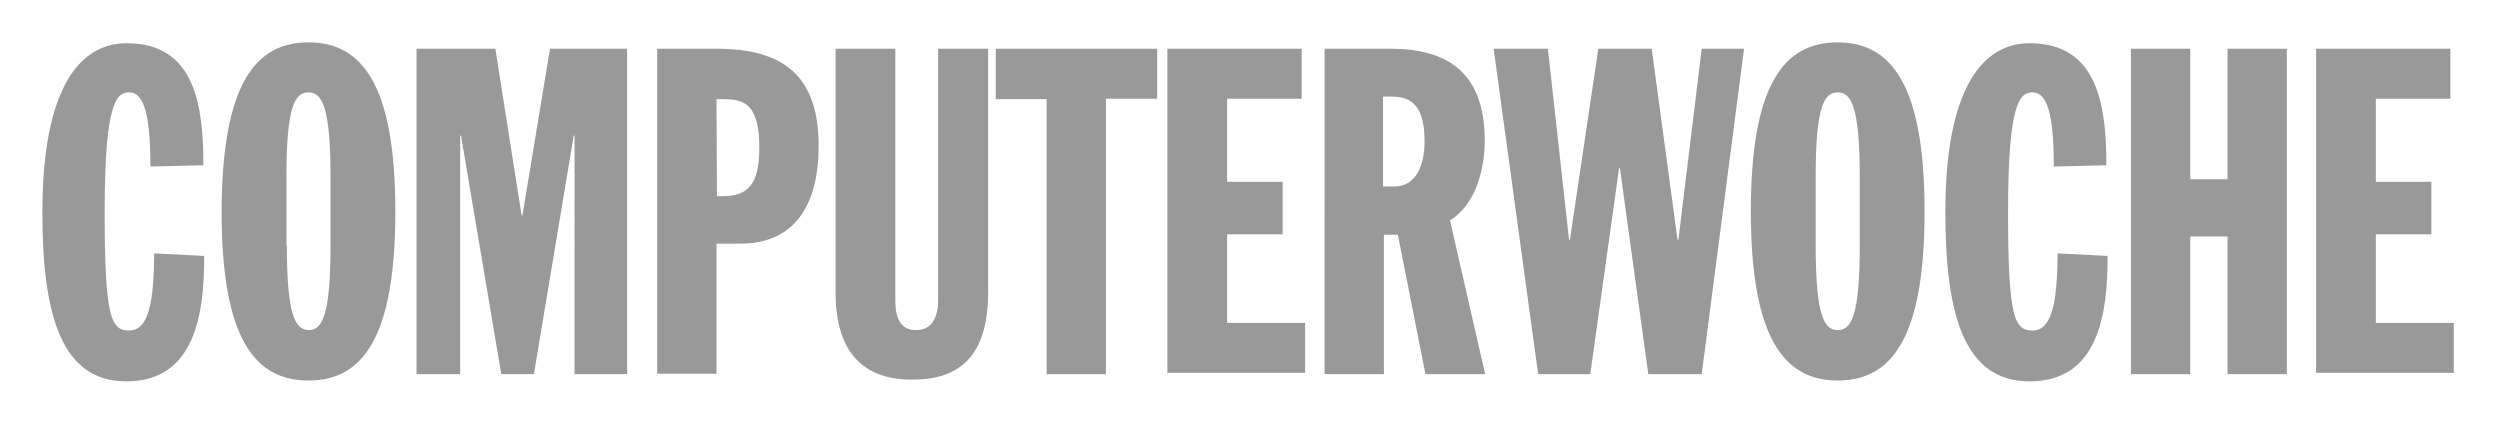 <?xml version="1.0" encoding="utf-8"?>
<!-- Generator: Adobe Illustrator 21.0.2, SVG Export Plug-In . SVG Version: 6.00 Build 0)  -->
<svg version="1.1" id="Ebene_1" xmlns="http://www.w3.org/2000/svg" xmlns:xlink="http://www.w3.org/1999/xlink" x="0px" y="0px"
	 viewBox="0 0 590 100" style="enable-background:new 0 0 590 100;" xml:space="preserve">
<style type="text/css">
	.st0{fill:#999999;}
</style>
<g>
	<path class="st0" d="M35.5,39.3c0-12.8-1.7-17.5-5-17.5c-2.9,0-5.8,2-5.8,28.1c0,25.2,1.5,28.1,5.8,28.1c4.7,0,5.8-7.1,5.9-18.2
		l11.8,0.6c0,13.4-2,29.6-18.4,29.6C14.9,90,10,75.3,10,50.1c0-29.3,8.8-39.9,19.9-39.9C46.1,10.2,48,25,48,39L35.5,39.3z M72.8,10
		c12.4,0,20.5,9.6,20.5,39.9s-8,39.9-20.5,39.9s-20.5-9.6-20.5-39.9C52.4,19.6,60.4,10,72.8,10z M67.7,58c0,16.5,2,19.9,5.2,19.9
		C76,77.9,78,74.5,78,58V41.7c0-16.5-2-19.9-5.2-19.9c-3.2,0-5.2,3.3-5.2,19.9V58z M98.2,11.5h18.7l6.2,39.3h0.2l6.5-39.3H148v76.8
		h-12.4V32h-0.2L126,88.3h-7.7L108.8,32h-0.2v56.3H98.3V11.5H98.2z M155.1,11.5h14c15.8,0,24.1,6.4,24.1,22.9
		c0,13.8-5.5,23.1-18.5,23.1h-5.6v30.7h-14V11.5z M169.2,46.3h1.2c5.8,0,8.8-2.3,8.8-11.5c0-11.1-4.3-11.4-9-11.4h-1.1L169.2,46.3
		L169.2,46.3z M197.3,11.5h14v59.4c0,3.5,0.8,7,4.9,7c3.9,0,5.2-3.3,5.2-7V11.5h11.8v57.5c0,15-6.7,20.6-17.9,20.6
		c-10.8,0-18.1-5.6-18.1-20.6V11.5H197.3z M247.1,23.4H235V11.5h38.1v11.8h-12.1v65h-14v-65H247.1z M275.5,11.5h31.7v11.8h-17.6
		v19.6h13.1v12.4h-13.1v20.9H308v11.8h-32.5V11.5z M312.4,11.5h15.8c13.4,0,22.2,5.6,22.2,21.7c0,6.5-2,15-8.2,18.8l8.3,36.3h-14.1
		l-6.5-32.9h-3.3v32.9h-14V11.5H312.4z M326.4,44h2.7c5.2,0,7.1-5.2,7.1-10.6c0-8.3-3-10.6-7.7-10.6h-2.1V44z M352.5,11.5h12.8
		l5,45.1h0.2l6.7-45.1h12.6l6.1,45.1h0.2l5.5-45.1h10l-10,76.8h-12.6l-6.7-48.6h-0.2l-6.8,48.6h-12.3L352.5,11.5z M433.7,10
		c12.4,0,20.5,9.6,20.5,39.9s-8,39.9-20.5,39.9c-12.4,0-20.5-9.6-20.5-39.9C413.2,19.6,421.2,10,433.7,10z M428.5,58
		c0,16.5,2,19.9,5.2,19.9c3.2,0,5.2-3.3,5.2-19.9V41.7c0-16.5-2-19.9-5.2-19.9c-3.2,0-5.2,3.3-5.2,19.9V58z M484.7,39.3
		c0-12.8-1.7-17.5-5-17.5c-2.9,0-5.8,2-5.8,28.1c0,25.2,1.5,28.1,5.8,28.1c4.7,0,5.8-7.1,5.9-18.2l11.8,0.6c0,13.4-2,29.6-18.4,29.6
		c-15,0-19.9-14.7-19.9-39.9c0-29.3,8.8-39.9,19.9-39.9c16.2,0,18.1,14.9,18.1,28.8L484.7,39.3z M502.9,11.5h14v30.8h8.8V11.5h14
		v76.8h-14V55.8h-8.8v32.5h-14V11.5z M546.6,11.5h31.7v11.8h-17.6v19.6h13.1v12.4h-13.1v20.9h18.4v11.8h-32.5V11.5z"/>
</g>
<g>
</g>
<g>
</g>
<g>
</g>
<g>
</g>
<g>
</g>
<g>
</g>
<g>
</g>
<g>
</g>
<g>
</g>
<g>
</g>
<g>
</g>
<g>
</g>
<g>
</g>
<g>
</g>
<g>
</g>
</svg>
